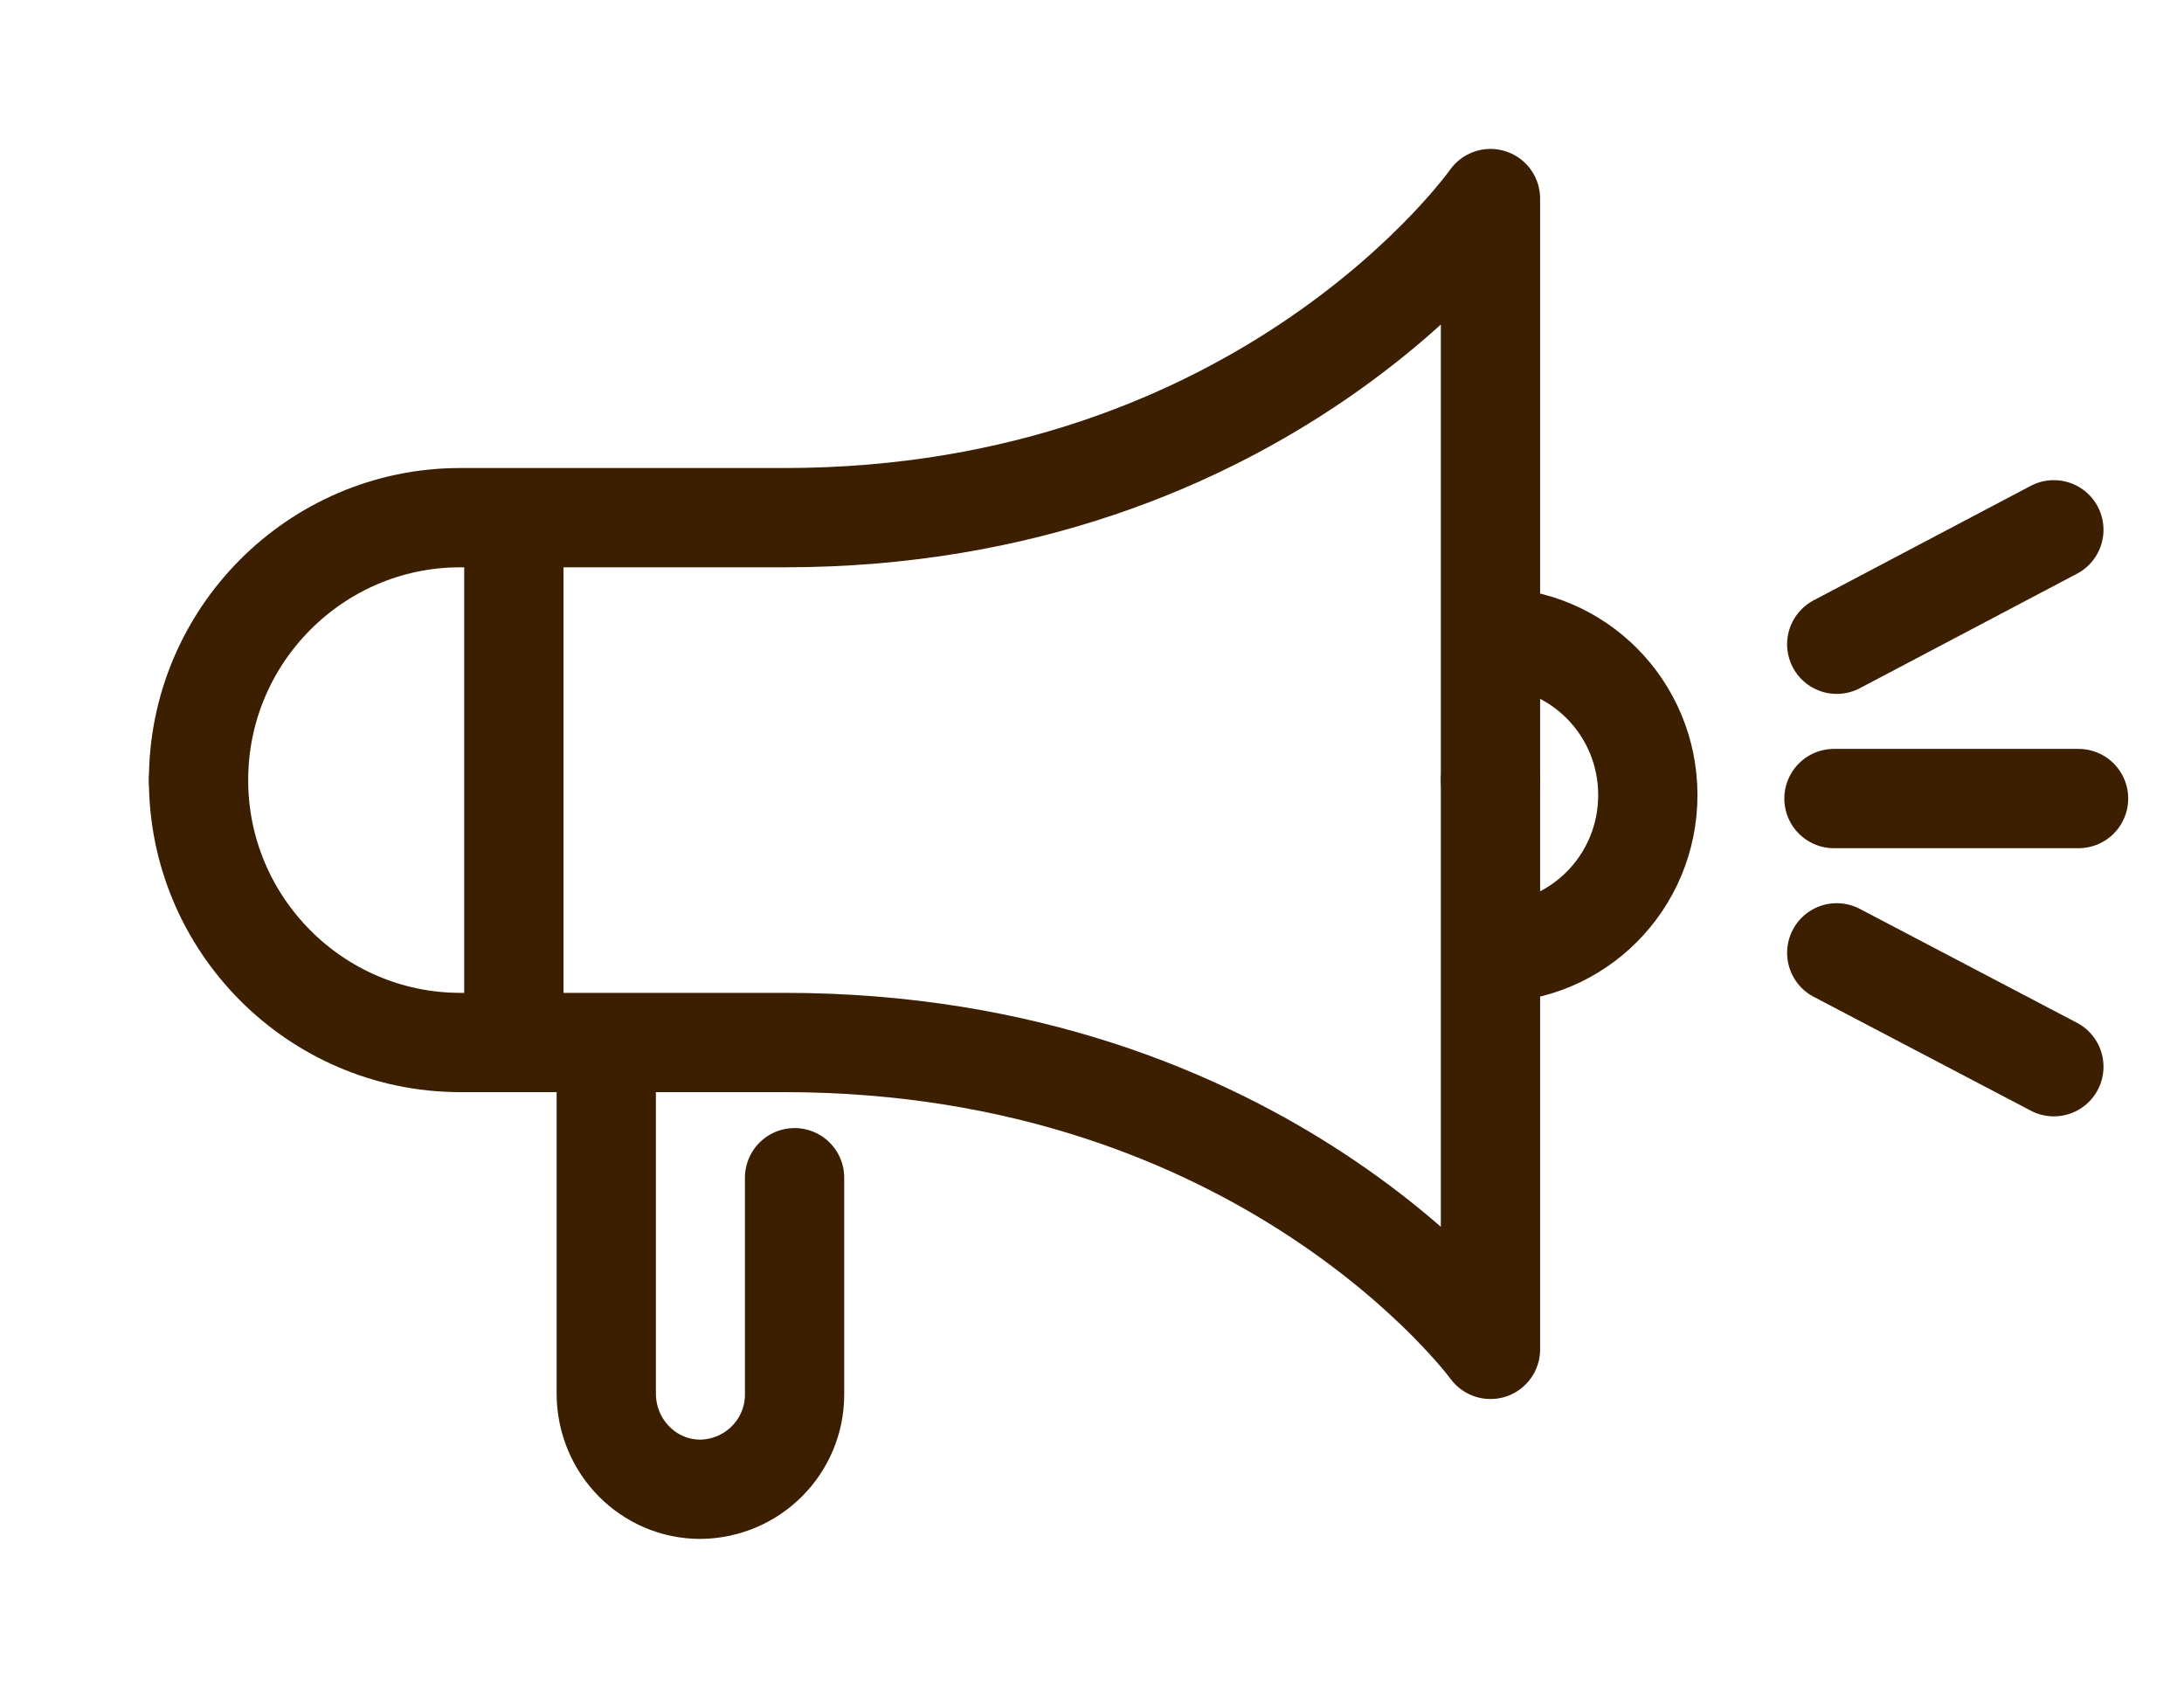 <svg width="22" height="17" viewBox="0 0 22 17" fill="none" xmlns="http://www.w3.org/2000/svg">
<path d="M2 7.857C2 9.312 3.18 10.494 4.626 10.5H7.9C12.759 10.5 15.014 13.591 15.014 13.591V7.857" stroke="#3C1E00" stroke-linecap="round" stroke-linejoin="round"/>
<path d="M2 7.857C2 6.401 3.18 5.219 4.626 5.214H7.9C12.759 5.214 15.014 2 15.014 2V7.857" stroke="#3C1E00" stroke-linecap="round" stroke-linejoin="round"/>
<path d="M15.02 6.419C15.894 6.419 16.599 7.129 16.599 8.008C16.599 8.887 15.894 9.597 15.02 9.597" stroke="#3C1E00" stroke-linecap="round" stroke-linejoin="round"/>
<path d="M5.176 5.342V10.5" stroke="#3C1E00" stroke-linecap="round" stroke-linejoin="round"/>
<path d="M8.004 11.862V14.045C8.004 14.569 7.582 14.994 7.055 15C6.535 15 6.113 14.575 6.107 14.045V10.552" stroke="#3C1E00" stroke-linecap="round" stroke-linejoin="round"/>
<path d="M18.474 8.043H20.938" stroke="#3C1E00" stroke-linecap="round" stroke-linejoin="round"/>
<path d="M18.502 6.489L20.689 5.336" stroke="#3C1E00" stroke-linecap="round" stroke-linejoin="round"/>
<path d="M18.502 9.597L20.689 10.744" stroke="#3C1E00" stroke-linecap="round" stroke-linejoin="round"/>
</svg>
